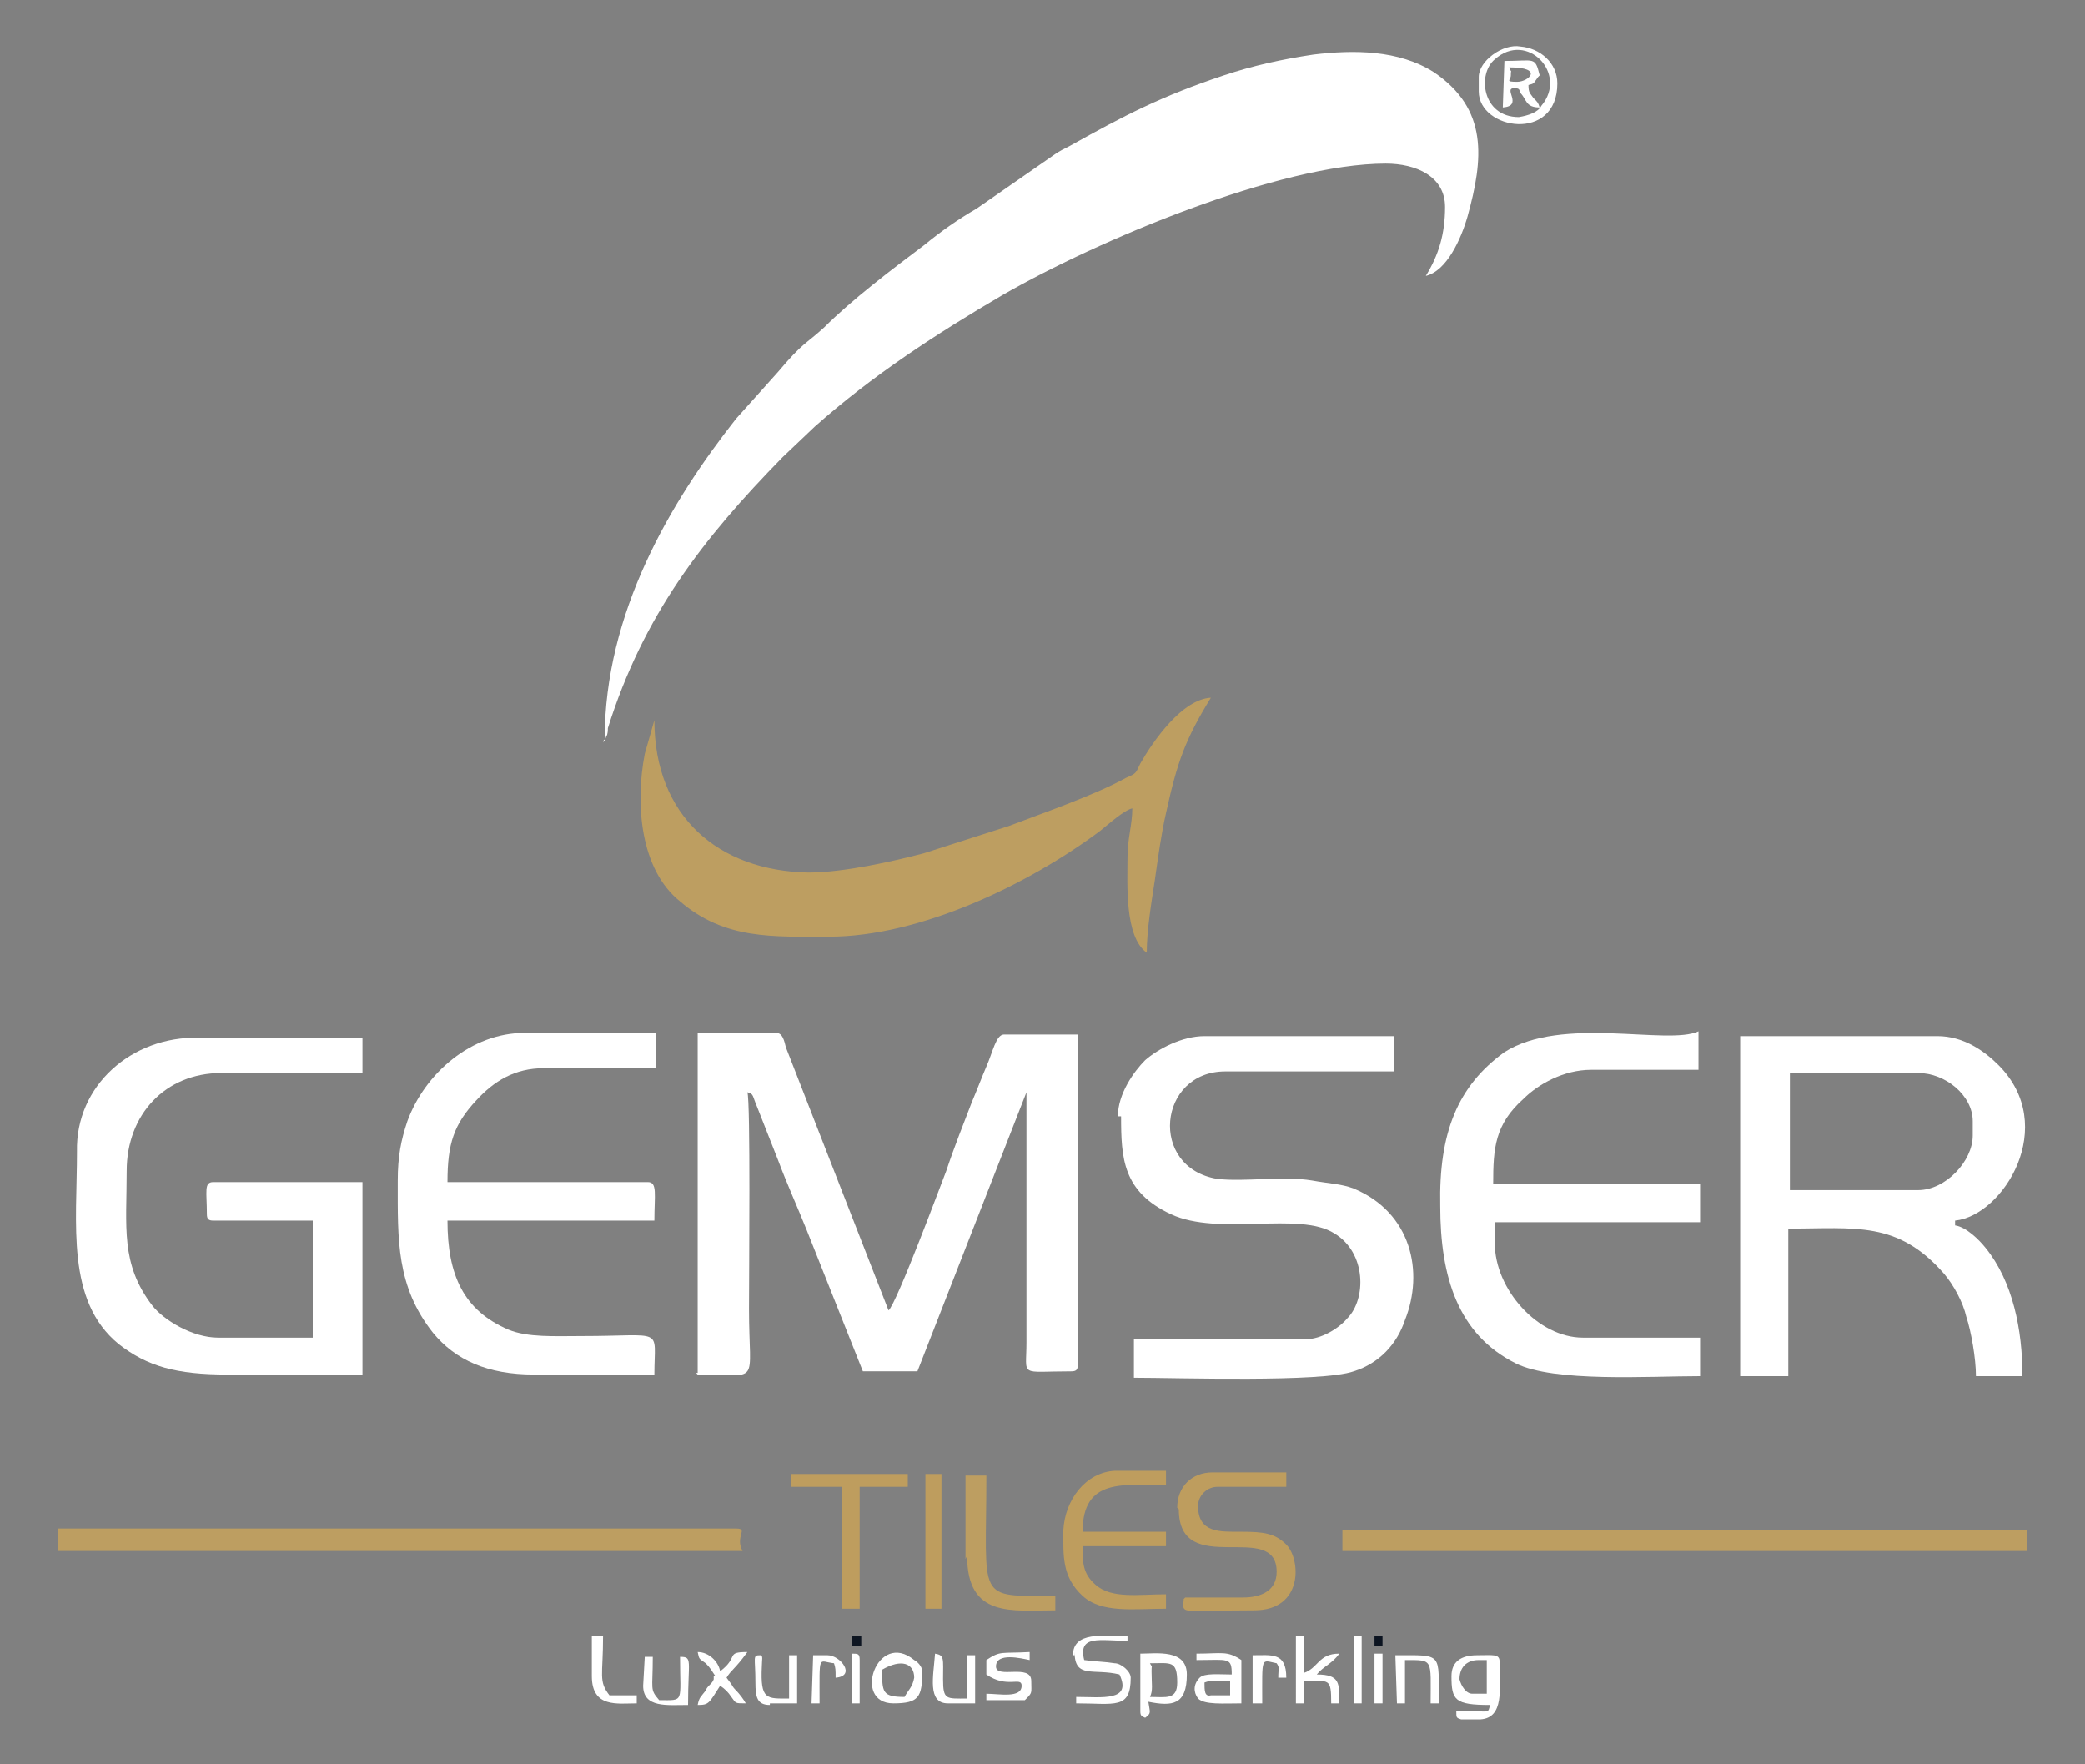 <?xml version="1.0" encoding="utf-8"?>
<!-- Generator: Adobe Illustrator 25.0.0, SVG Export Plug-In . SVG Version: 6.00 Build 0)  -->
<svg version="1.1" id="Layer_1" xmlns="http://www.w3.org/2000/svg" xmlns:xlink="http://www.w3.org/1999/xlink" x="0px" y="0px"
	 viewBox="0 0 130 110" style="enable-background:new 0 0 130 110;" xml:space="preserve">
<rect x="0" y="0" width="130" height="110" fill="#808080" stroke="none"/>
<style type="text/css">
	.st0{fill-rule:evenodd;clip-rule:evenodd;fill:#FFFFFF;}
	.st1{fill-rule:evenodd;clip-rule:evenodd;fill:#BD9E61;}
	.st2{fill-rule:evenodd;clip-rule:evenodd;fill:#BE9D5E;}
	.st3{fill-rule:evenodd;clip-rule:evenodd;fill:#0E1622;}
	.st4{fill-rule:evenodd;clip-rule:evenodd;fill:#0C1421;}
	.st5{fill:none;}
</style>
<path class="st0" d="M37.6,46.3c0-0.1,0.1-0.1,0.1-0.1l0.1-0.3c0.1-0.1,0.1-0.4,0.1-0.5c2.2-7,5.9-11.8,10.9-16.9l2-1.9
	c3.6-3.2,7.6-5.8,11.7-8.2c5.9-3.4,17.3-8.2,23.9-8.2c1.9,0,3.7,0.8,3.7,2.7c0,1.7-0.4,3-1.2,4.3c1.3-0.3,2.2-2.3,2.6-3.7
	c1-3.6,1.3-6.7-2.1-9c-2.2-1.4-5-1.4-7.5-1.1c-2,0.3-3.8,0.7-5.6,1.3c-3.9,1.3-6.2,2.5-9.6,4.4c-0.4,0.2-0.6,0.3-0.9,0.5L60.9,13
	c-1.2,0.7-2.2,1.4-3.3,2.3c-2,1.5-4.5,3.4-6.2,5.1c-1.2,1.1-1.3,0.9-2.9,2.8l-2.6,2.9c-4.1,5.2-8.2,12.1-8.2,20l-0.1,0.1L37.6,46.3
	L37.6,46.3z"/>
<path class="st0" d="M43.5,85.7c4,0,3.2,0.8,3.2-4.1c0-2.2,0.1-12.9-0.1-13.5c0.4,0.1,0.3,0.2,0.6,0.9l1.3,3.3
	c0.6,1.6,1.2,2.9,1.8,4.4l3.5,8.8h3.4l6.8-17.4v15.6c0,2.2-0.5,1.8,2.8,1.8c0.3,0,0.4-0.1,0.4-0.4V64.5h-4.6c-0.5,0-0.7,1.1-1.1,2
	c-0.3,0.7-0.6,1.5-0.9,2.2C60.1,70,59.5,71.5,59,73c-0.2,0.5-3.1,8.3-3.6,8.7L49,65.3c-0.1-0.4-0.2-0.9-0.6-0.9h-4.9v21.2h-0.1
	C43.4,85.6,43.5,85.7,43.5,85.7z"/>
<path class="st0" d="M119.6,74.2h-8v-7.3h8c1.7,0,3.4,1.4,3.4,3v0.9C123,72.4,121.3,74.2,119.6,74.2z M108.5,85.8h3v-9.2
	c4.2,0,6.8-0.5,9.7,2.8c0.6,0.7,1.2,1.8,1.4,2.7c0.3,0.9,0.6,2.6,0.6,3.7h2.9c0-2.9-0.6-5.9-2.3-8c-0.4-0.5-1.2-1.3-1.9-1.4v-0.3
	c3-0.3,6.5-5.9,2.7-9.7c-0.9-0.9-2.2-1.8-3.8-1.8h-12.3V85.8L108.5,85.8C108.5,85.7,108.5,85.8,108.5,85.8z"/>
<path class="st0" d="M4.8,71.8c0,4.5-0.7,9.3,2.6,12c1.8,1.4,3.6,1.9,6.8,1.9h8.4V73.7h-9.3c-0.6,0-0.4,0.6-0.4,2
	c0,0.3,0.1,0.4,0.4,0.4h6.2v7.3h-5.9c-1.6,0-3.4-1.1-4.1-2c-2-2.6-1.6-4.9-1.6-8.4s2.4-6.1,5.9-6.1h8.8v-2.2H12.4
	C8.2,64.6,4.7,67.7,4.8,71.8L4.8,71.8L4.8,71.8L4.8,71.8z"/>
<path class="st0" d="M69.9,69.6c0,2.6,0.1,4.7,3.1,6.1c3,1.4,8-0.2,10.2,1.2c2,1.2,2,4.1,0.8,5.3c-0.5,0.6-1.6,1.3-2.6,1.3H70.7v2.4
	c2.7,0,11.7,0.3,13.7-0.4c1.6-0.5,2.7-1.7,3.2-3.2c1.2-3,0.4-6.7-3.2-8.2c-0.8-0.3-1.5-0.3-2.6-0.5c-1.8-0.3-4.2,0.1-5.9-0.1
	c-4.3-0.7-3.7-6.7,0.5-6.7h10.5v-2.2H75.1c-1.4,0-2.9,0.8-3.7,1.5c-0.7,0.7-1.7,2.1-1.7,3.5L69.9,69.6L69.9,69.6L69.9,69.6z"/>
<path class="st1" d="M40.8,44.9L40.2,47c-0.6,3.1-0.3,7.2,2.2,9.2c2.8,2.4,5.8,2.2,9.3,2.2c5.7,0,12.5-3.3,16.9-6.6
	c0.5-0.4,1.5-1.3,2-1.4c0,1-0.3,1.9-0.3,3c0,1.7-0.2,5,1.2,6c0-1.4,0.3-3.2,0.5-4.5c0.2-1.4,0.4-2.9,0.7-4.2
	c0.7-3.2,1.2-4.6,2.8-7.2c-1.8,0.1-3.6,2.7-4.4,4.1c-0.3,0.6-0.2,0.6-0.9,0.9c-2,1.1-5.2,2.2-7.3,3l-5.3,1.7c-1.9,0.5-5,1.2-7.2,1.2
	C44.8,54.3,40.8,50.9,40.8,44.9L40.8,44.9L40.8,44.9L40.8,44.9z"/>
<path class="st0" d="M24.8,73.7c0,3.6-0.1,6.5,2.2,9.4c1.4,1.7,3.4,2.6,6.3,2.6h7.5c0-3,0.7-2.4-4.5-2.4c-1.7,0-3.4,0.1-4.6-0.4
	c-2.8-1.2-3.8-3.4-3.8-6.8h12.9c0-1.6,0.2-2.4-0.4-2.4H27.9c0-2.4,0.4-3.6,1.8-5.1c1.1-1.2,2.4-2,4.2-2h7v-2.2h-8.2
	c-3.3,0-6.2,2.5-7.3,5.5c-0.4,1.2-0.6,2.2-0.6,3.7L24.8,73.7L24.8,73.7L24.8,73.7z"/>
<path class="st0" d="M89.8,75.2c0,4.4,1.1,8,4.7,9.8c2.4,1.2,8.3,0.8,11.5,0.8v-2.4h-7.3c-2.8,0-5.5-3-5.5-5.9v-1.3h12.8v-2.4H93.1
	c0-2.2,0.1-3.7,1.9-5.3c0.9-0.9,2.5-1.8,4.2-1.8h6.7v-2.4c-1.9,0.9-8.5-1-12.1,1.3C90.9,67.7,89.7,70.6,89.8,75.2L89.8,75.2
	L89.8,75.2L89.8,75.2z"/>
<polygon class="st1" points="83.7,96.7 126.4,96.7 126.4,95.4 83.7,95.4 "/>
<path class="st1" d="M3.6,96.7h42.7c-0.5-0.9,0.4-1.4-0.4-1.4H3.6L3.6,96.7L3.6,96.7L3.6,96.7z"/>
<path class="st2" d="M73.5,94.1c0,4.4,6.1,0.6,6.1,3.9c0,1.2-1,1.6-2.1,1.6c-1.2,0-2.4,0-3.6,0l-0.1,0.1c0,0,0,0.1,0,0.1
	c-0.1,0.9-0.1,0.6,4.4,0.6c3.1,0,2.9-3.2,2-4.1c-0.7-0.7-1.4-0.8-2.8-0.8c-1.3,0-2.7,0.1-2.7-1.6c0-0.7,0.6-1.2,1.2-1.2h4.3v-0.9
	h-4.6c-1.3,0-2.2,0.9-2.2,2.2L73.5,94.1L73.5,94.1L73.5,94.1z"/>
<path class="st2" d="M66.3,95.4c0,1.6-0.1,2.9,1.2,4.1c1.2,1.1,3.2,0.8,5.2,0.8v-0.9c-1.7,0-3.4,0.3-4.4-0.6
	c-0.8-0.7-0.8-1.4-0.8-2.4h5.2v-0.9h-5.2c0-3.4,2.6-2.9,5.2-2.9v-0.9h-3.2C67.7,91.8,66.4,93.5,66.3,95.4L66.3,95.4L66.3,95.4
	L66.3,95.4z"/>
<polygon class="st2" points="49.3,92.7 52.5,92.7 52.5,100.3 53.6,100.3 53.6,92.7 56.6,92.7 56.6,91.9 49.3,91.9 "/>
<path class="st1" d="M60.3,97c0,3.9,2.8,3.4,5.5,3.4v-0.9c-5,0-4.3,0.4-4.3-7.5h-1.3v5.2L60.3,97C60.3,97.1,60.3,97,60.3,97z"/>
<polygon class="st2" points="57.7,100.3 58.7,100.3 58.7,91.9 57.7,91.9 "/>
<path class="st0" d="M91,104.7c0-0.7,0.4-1.2,1.2-1.2h0.5v2.1h-0.9C91.4,105.6,91.1,105.1,91,104.7L91,104.7
	C91.1,104.7,91,104.7,91,104.7z M92.3,107.2h-1.2c-0.3-0.1-0.3-0.1-0.3-0.5c0.4,0,0.9,0,1.3,0c0.7,0,0.7,0.1,0.8-0.4
	c-2.2,0-2.4-0.3-2.4-1.8c0-0.9,0.6-1.3,1.6-1.3c1,0,1.4-0.1,1.4,0.4C93.5,105.3,93.8,107.1,92.3,107.2L92.3,107.2L92.3,107.2
	L92.3,107.2L92.3,107.2z"/>
<path class="st0" d="M67,103c0,1.7,1.2,1,2.8,1.4c0.8,1.7-1.1,1.4-2.7,1.4v0.4c2.4,0,3.4,0.4,3.4-1.6c0-0.4-0.6-0.9-1-0.9
	c-0.6-0.1-1.2-0.1-1.9-0.2c-0.4-1.6,1-1.2,2.7-1.2V102c-1.5,0-3.4-0.3-3.4,1.2h0.1C67,103.1,67,103,67,103z"/>
<path class="st0" d="M94.7,7.3c-2.3,0-2.6-2.7-1.5-3.6c2-1.8,4.6,0.9,2.9,2.9C95.9,7,95.3,7.2,94.7,7.3L94.7,7.3z M92.2,4.8v0.9
	c0,2.4,4.9,3.2,4.9-0.5c0-1.3-1.1-2.2-2.3-2.3C93.7,2.7,92.2,3.8,92.2,4.8L92.2,4.8L92.2,4.8L92.2,4.8z"/>
<path class="st0" d="M71.7,103.7c1.3,0,1.7-0.2,1.7,1.2c0,1.1-0.7,0.9-1.7,0.9c0.2-0.4,0.1-0.8,0.1-1.6
	C71.8,103.6,71.9,104.1,71.7,103.7L71.7,103.7L71.7,103.7z M71.4,107.1L71.4,107.1c-0.2-0.1-0.3-0.1-0.3-0.4v-3.6
	c1,0,2.9-0.3,2.9,1.3c0,1.9-0.9,2-2.4,1.7C71.7,106.8,71.8,106.8,71.4,107.1L71.4,107.1L71.4,107.1L71.4,107.1z"/>
<path class="st0" d="M75.1,104.9c0.3-0.1,0.3-0.1,0.7-0.1h0.9v0.9h-1.2C75.1,105.8,75.1,105.4,75.1,104.9L75.1,104.9
	C75.1,104.9,75.1,104.9,75.1,104.9z M74.6,103.5c2,0,2.2-0.2,2.2,0.9c-0.8,0-1.7-0.1-2,0.2c-0.4,0.4-0.4,0.9-0.1,1.3
	c0.4,0.4,1.6,0.3,2.7,0.3v-2.7c-0.9-0.6-1.2-0.4-2.8-0.4L74.6,103.5L74.6,103.5L74.6,103.5z"/>
<path class="st0" d="M80.8,106.2h0.5v-1.4c1.6,0,1.7-0.2,1.7,1.4h0.5c0-1.2,0.1-1.8-1.4-1.8c0.4-0.5,1-0.7,1.4-1.3
	c-1.3,0-1.3,0.9-2.2,1.2V102h-0.5V106.2L80.8,106.2L80.8,106.2z"/>
<path class="st0" d="M56.4,105.8c-1.4,0-1.4-0.3-1.4-1.7c1.2-0.7,2-0.4,2,0.5C56.9,105.2,56.6,105.4,56.4,105.8L56.4,105.8
	L56.4,105.8L56.4,105.8L56.4,105.8z M55.7,106.2c1.6,0,1.8-0.4,1.8-2c0-0.3-0.3-0.6-0.5-0.7C54.7,101.6,53.1,106.2,55.7,106.2z"/>
<path class="st0" d="M61.5,103.5v0.9c1.3,0.9,2.2,0.1,2.2,0.7c0,0.8-1.4,0.5-2.2,0.5v0.4h2.4c0.5-0.5,0.4-0.4,0.4-1.2
	c0-1.1-2.2-0.1-2.2-0.9c0-0.9,1.6-0.5,2.1-0.4v-0.5C62.4,103.1,62.4,102.9,61.5,103.5L61.5,103.5C61.5,103.5,61.5,103.5,61.5,103.5z
	"/>
<path class="st0" d="M59.1,106.2h1.7v-3h-0.5v2.7c-1.3,0-1.5,0.1-1.5-1.2s0.1-1.5-0.5-1.6C58.2,104.5,57.8,106.2,59.1,106.2
	L59.1,106.2L59.1,106.2z"/>
<path class="st0" d="M40.1,105.1c0,1.4,1.5,1.2,2.8,1.2c0-2.8,0.3-3-0.5-3c0,2.9,0.3,2.7-1.3,2.7c-0.6-0.7-0.4-0.6-0.4-2.7h-0.5
	L40.1,105.1L40.1,105.1L40.1,105.1z"/>
<path class="st0" d="M87.1,106.2h0.5v-2.7c1.8,0,1.6-0.1,1.6,2.7h0.5c0-3.2,0.3-3-2.7-3L87.1,106.2L87.1,106.2L87.1,106.2z"/>
<path class="st0" d="M44.5,104.7c-0.1,0.3-0.4,0.4-0.5,0.7c-0.3,0.4-0.4,0.4-0.5,0.9c0.7,0,0.7-0.1,1.4-1.2c0.3,0.2,0.5,0.4,0.7,0.7
	c0.3,0.4,0.2,0.4,0.9,0.4c-0.1-0.2-0.4-0.6-0.6-0.8c-0.1-0.1-0.2-0.2-0.3-0.4l-0.3-0.4c0.3-0.5,0.5-0.5,1.3-1.6
	c-1.4,0-0.5,0.3-1.7,1.2c-0.1-0.6-0.7-1.2-1.4-1.2c0.1,0.5,0.1,0.4,0.5,0.7c0.3,0.3,0.4,0.5,0.6,0.8h-0.1L44.5,104.7L44.5,104.7z"/>
<path class="st0" d="M48,106.2h1.7v-3h-0.5v2.7c-1.4,0-1.8,0.1-1.7-2c0-0.4,0.1-0.7-0.1-0.7c-0.5,0-0.3,0.1-0.3,1.7
	c0,0.9,0.1,1.4,0.9,1.4l0,0L48,106.2L48,106.2z"/>
<path class="st0" d="M36.9,104.5c0,2,1.6,1.7,2.8,1.7v-0.5H38c-0.7-0.9-0.4-1.2-0.4-3.7h-0.7v2.7L36.9,104.5L36.9,104.5L36.9,104.5z
	"/>
<path class="st0" d="M94.1,4.2c2.2,0,1.2,0.9,0.5,0.9c-0.8,0-0.4-0.1-0.4-0.4C94.2,4.2,94.3,4.7,94.1,4.2L94.1,4.2L94.1,4.2
	L94.1,4.2z M93.7,6.7c1.3-0.1,0-1.2,0.7-1.2c0.4,0,0.3,0.1,0.4,0.3c0.4,0.4,0.3,0.9,1.2,0.9c-0.1-0.3-0.1-0.3-0.4-0.6
	c-0.2-0.3-0.3-0.3-0.3-0.8c0.4-0.1,0.3-0.1,0.6-0.5l0.1-0.1c-0.3-1.2-0.3-0.9-2.2-0.9L93.7,6.7L93.7,6.7L93.7,6.7L93.7,6.7z"/>
<path class="st0" d="M50.6,106.2h0.5c0-3.2-0.1-2.6,0.9-2.5c0.1,0.3,0.1,0.4,0.1,0.9c1.3-0.1,0.3-1.4-0.5-1.4h-0.9L50.6,106.2
	L50.6,106.2C50.6,106.2,50.6,106.2,50.6,106.2z"/>
<path class="st0" d="M78.2,106.2h0.5c0-3-0.1-2.7,0.9-2.5c0.2,0.3,0.1,0.3,0.1,0.9h0.5c0-1.6-0.9-1.4-2.1-1.4V106.2L78.2,106.2
	L78.2,106.2L78.2,106.2z"/>
<polygon class="st0" points="84.4,106.2 84.9,106.2 84.9,102 84.4,102 "/>
<polygon class="st0" points="85.7,106.2 86.2,106.2 86.2,103.1 85.7,103.1 "/>
<path class="st0" d="M53.1,106.2h0.5v-2.7c0-0.4-0.1-0.4-0.5-0.4V106.2L53.1,106.2L53.1,106.2z"/>
<polygon class="st3" points="53.1,102.6 53.7,102.6 53.7,102 53.1,102 "/>
<polygon class="st4" points="85.7,102.6 86.2,102.6 86.2,102 85.7,102 "/>
<rect class="st5" width="130" height="110"/>
</svg>
